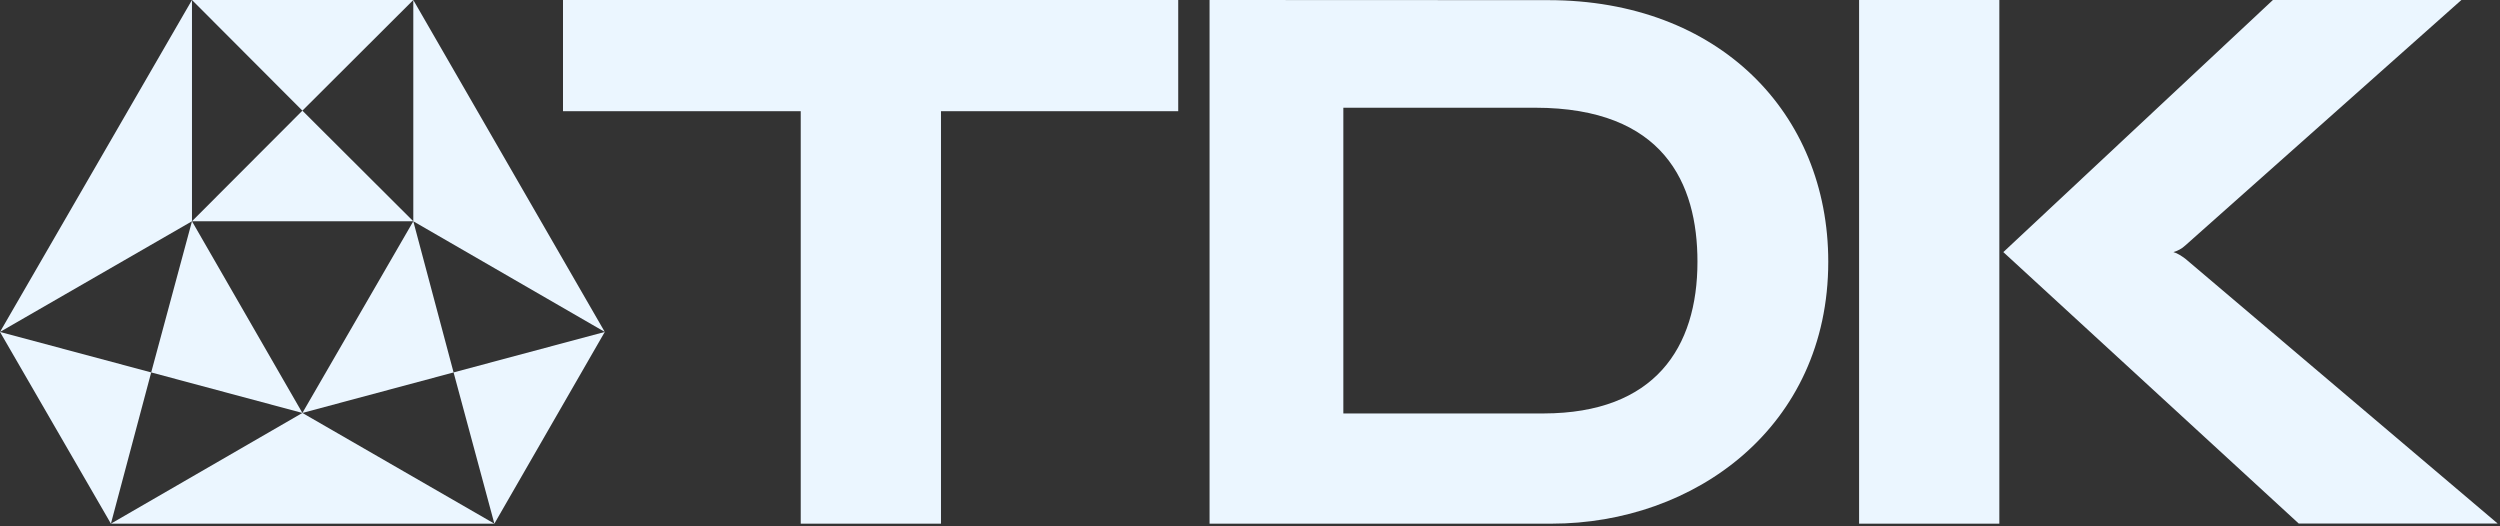<?xml version="1.0" encoding="UTF-8"?> <svg xmlns="http://www.w3.org/2000/svg" width="722" height="152" viewBox="0 0 722 152" fill="none"><rect x="0" y="0" width="722" height="152" fill="#333333" stroke="none"/> <g clip-path="url(#clip0_19293_4623)"> <path d="M627.686 72.808C628.835 73.11 630.127 73.986 631.133 74.733L721.336 151.204H663.882L578.562 72.808L656.413 0H710.85L631.133 70.869C630.127 71.832 628.835 72.478 627.686 72.808Z" fill="#EBF6FF"></path> <path d="M349.32 0C349.32 0 423.436 0.043 447.136 0.043C496.403 0.043 528.002 32.662 528.002 75.581C528.002 123.454 489.221 151.233 448.141 151.233C423.58 151.233 349.32 151.233 349.32 151.233V0ZM387.958 119.404C387.958 119.404 415.967 119.432 445.843 119.404C477.874 119.332 490.226 100.458 490.226 75.581C490.226 52.915 480.459 31.14 443.401 31.111C408.211 31.083 387.958 31.111 387.958 31.111V119.404Z" fill="#EBF6FF"></path> <path d="M174.66 95.862L119.361 63.903V0L174.66 95.862ZM0 95.862L55.443 63.903V0L0 95.862ZM87.33 119.26L32.031 151.233H142.773L87.33 119.26ZM119.361 0H55.443L87.33 31.959L119.361 0ZM119.361 63.903L87.33 119.26L130.995 107.554L119.361 63.903ZM55.443 63.903H119.361L87.33 31.959L55.443 63.903ZM130.995 107.554L142.773 151.233L174.66 95.862L130.995 107.554ZM55.443 63.903L87.33 119.26L43.665 107.554L55.443 63.903ZM43.665 107.554L32.031 151.233L0 95.862L43.665 107.554Z" fill="#EBF6FF"></path> <path d="M340.27 0H162.594V32.117H231.251V151.233H271.756V32.117H340.27V0Z" fill="#EBF6FF"></path> <path d="M577.411 151.233V0H536.906V151.233H577.411Z" fill="#EBF6FF"></path> </g> <defs> <clipPath id="clip0_19293_4623"> <rect width="721.335" height="151.233" fill="white"></rect> </clipPath> </defs> </svg> 